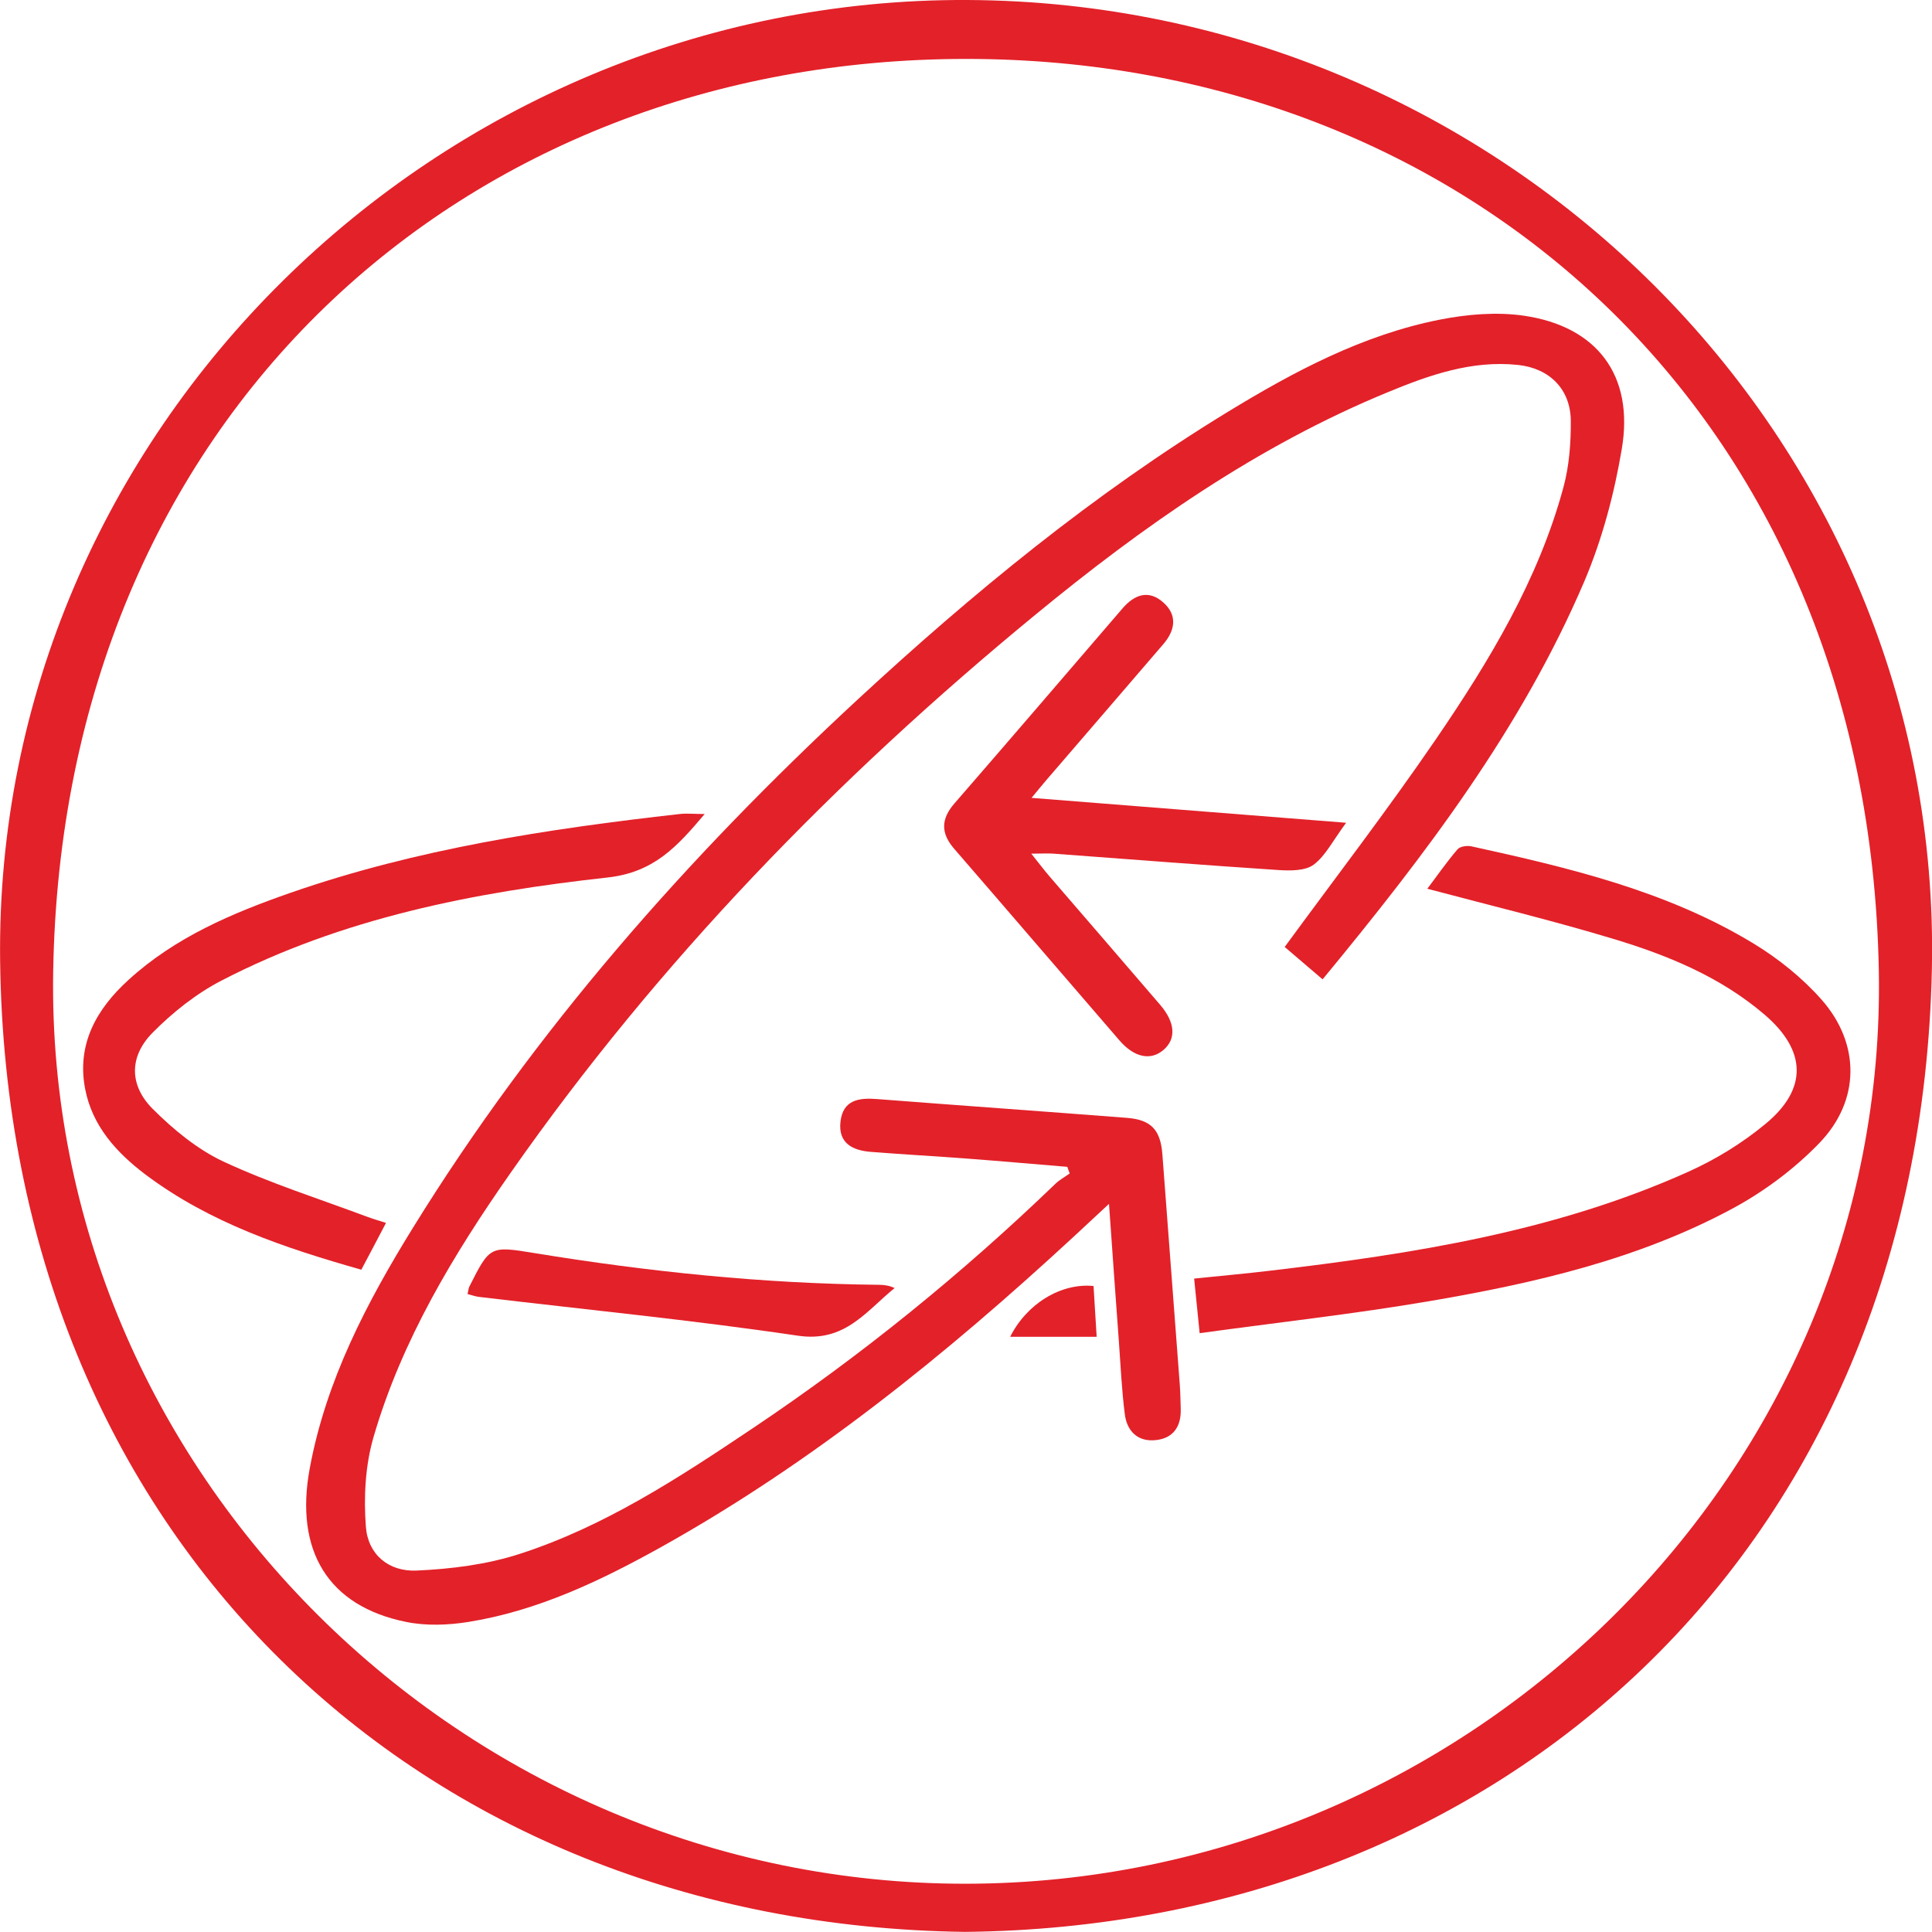 <svg xmlns="http://www.w3.org/2000/svg" id="Layer_1" viewBox="41.15 44.32 161.32 161.31">
  <defs>
    <style>
      .cls-1 {
        fill: #e32129;
      }
    </style>
  </defs>
  <path class="cls-1" d="M121.73,205.63c-45.5-.59-79.99-32.91-80.57-81.1-.53-44.18,36.51-80.39,80.73-80.21,44.74.18,81.51,36.49,80.57,80.92-1.03,48.75-36.19,79.94-80.72,80.39ZM121.85,201.61c42-.07,76.93-34.44,76.18-76.2-.84-46.64-34.64-76.2-76.26-76.17-41.85.03-75.43,29.84-76.18,76.25-.67,41.78,34.38,76.19,76.26,76.12Z"/>
  <path class="cls-1" d="M151.58,126.09c-1.15-.98-2.21-1.89-3.16-2.7,4.3-5.87,8.63-11.5,12.63-17.35,4.46-6.53,8.56-13.31,10.65-21.05.48-1.77.62-3.68.61-5.53-.02-2.65-1.78-4.39-4.42-4.67-3.85-.4-7.38.84-10.84,2.27-10.94,4.5-20.5,11.22-29.57,18.69-16.54,13.61-31.35,28.87-43.66,46.45-4.79,6.84-9.12,14.01-11.48,22.11-.69,2.37-.83,5.02-.64,7.49.17,2.31,1.9,3.77,4.24,3.66,2.88-.13,5.84-.5,8.57-1.38,7.11-2.29,13.33-6.37,19.49-10.5,9.03-6.05,17.44-12.87,25.27-20.41.35-.34.8-.58,1.2-.87-.07-.18-.14-.36-.2-.55-2.8-.23-5.59-.48-8.39-.69-2.67-.2-5.35-.35-8.02-.56-1.53-.12-2.74-.73-2.53-2.53.21-1.81,1.53-2,3.05-1.88,6.96.54,13.92,1.03,20.87,1.57,2.04.16,2.81,1.02,2.96,3.08.49,6.4.97,12.79,1.45,19.19.05.68.06,1.37.08,2.06.04,1.47-.65,2.44-2.11,2.58-1.49.15-2.38-.76-2.56-2.16-.26-2.04-.35-4.09-.5-6.14-.27-3.66-.53-7.33-.82-11.43-1.15,1.07-2.06,1.92-2.98,2.77-10.6,9.79-21.77,18.83-34.42,25.89-5.07,2.82-10.3,5.32-16.09,6.25-1.69.27-3.52.34-5.19,0-6.52-1.31-9.33-5.94-8.06-12.81,1.36-7.36,4.76-13.86,8.63-20.12,10.2-16.5,22.9-30.92,37.09-44.06,9.62-8.9,19.72-17.2,30.94-24.05,5.54-3.38,11.27-6.43,17.7-7.7,2.28-.45,4.74-.66,7.02-.33,6.12.89,9.21,5,8.18,11.11-.63,3.76-1.64,7.56-3.13,11.07-5.26,12.32-13.3,22.87-21.86,33.24Z"/>
  <path class="cls-1" d="M141.32,155.64c-.18-1.76-.31-3.04-.46-4.56,2.21-.23,4.29-.41,6.36-.66,11.95-1.41,23.8-3.27,34.88-8.25,2.3-1.03,4.53-2.4,6.47-4.01,3.53-2.91,3.43-6.11-.07-9.11-3.66-3.14-8.05-4.95-12.59-6.32-5.09-1.54-10.27-2.79-15.58-4.2.81-1.07,1.61-2.23,2.52-3.29.21-.25.8-.33,1.17-.25,8.15,1.79,16.28,3.71,23.51,8.09,2.1,1.27,4.1,2.88,5.72,4.71,3.25,3.69,3.24,8.44-.2,11.99-2.08,2.15-4.61,4.04-7.25,5.46-7.86,4.23-16.49,6.22-25.21,7.71-6.3,1.08-12.67,1.78-19.28,2.69Z"/>
  <path class="cls-1" d="M73.38,146.43c-.74,1.41-1.37,2.62-2.06,3.91-6.4-1.82-12.63-3.9-18-7.93-2.44-1.84-4.46-4.06-5.06-7.16-.72-3.75.95-6.68,3.62-9.11,3.9-3.56,8.64-5.57,13.55-7.28,10.53-3.66,21.45-5.33,32.47-6.57.6-.07,1.22,0,2.09,0-2.28,2.69-4.21,4.87-8.11,5.3-11.14,1.23-22.15,3.38-32.24,8.61-2.11,1.09-4.08,2.66-5.76,4.36-1.95,1.98-1.95,4.38.02,6.35,1.73,1.73,3.74,3.39,5.93,4.41,3.87,1.8,7.97,3.1,11.98,4.6.46.17.93.31,1.57.51Z"/>
  <path class="cls-1" d="M127.27,110.94c8.76.69,17.29,1.37,26.28,2.08-1.12,1.51-1.72,2.76-2.71,3.5-.7.52-1.94.51-2.91.45-6.27-.41-12.53-.91-18.8-1.37-.49-.04-.98,0-1.87,0,.62.77,1.04,1.33,1.49,1.86,3.09,3.59,6.19,7.16,9.27,10.76,1.27,1.48,1.35,2.84.29,3.76-1.06.92-2.44.66-3.69-.79-4.6-5.32-9.18-10.67-13.79-15.99-1.14-1.31-1.12-2.49.02-3.8,4.7-5.41,9.36-10.85,14.03-16.28.99-1.15,2.17-1.59,3.4-.5,1.21,1.07.99,2.33.02,3.47-3.24,3.78-6.5,7.55-9.75,11.33-.4.46-.78.94-1.28,1.54Z"/>
  <path class="cls-1" d="M80.19,152.37c.08-.36.09-.49.14-.6,1.72-3.41,1.73-3.43,5.44-2.82,9.53,1.56,19.1,2.55,28.76,2.65.42,0,.84.05,1.32.27-2.39,1.94-4.15,4.56-8.07,3.98-8.84-1.31-17.75-2.18-26.63-3.24-.29-.03-.57-.14-.97-.24Z"/>
  <path class="cls-1" d="M125.5,155.94c1.37-2.74,4.22-4.51,6.96-4.24.08,1.3.16,2.63.26,4.24h-7.22Z"/>
</svg>